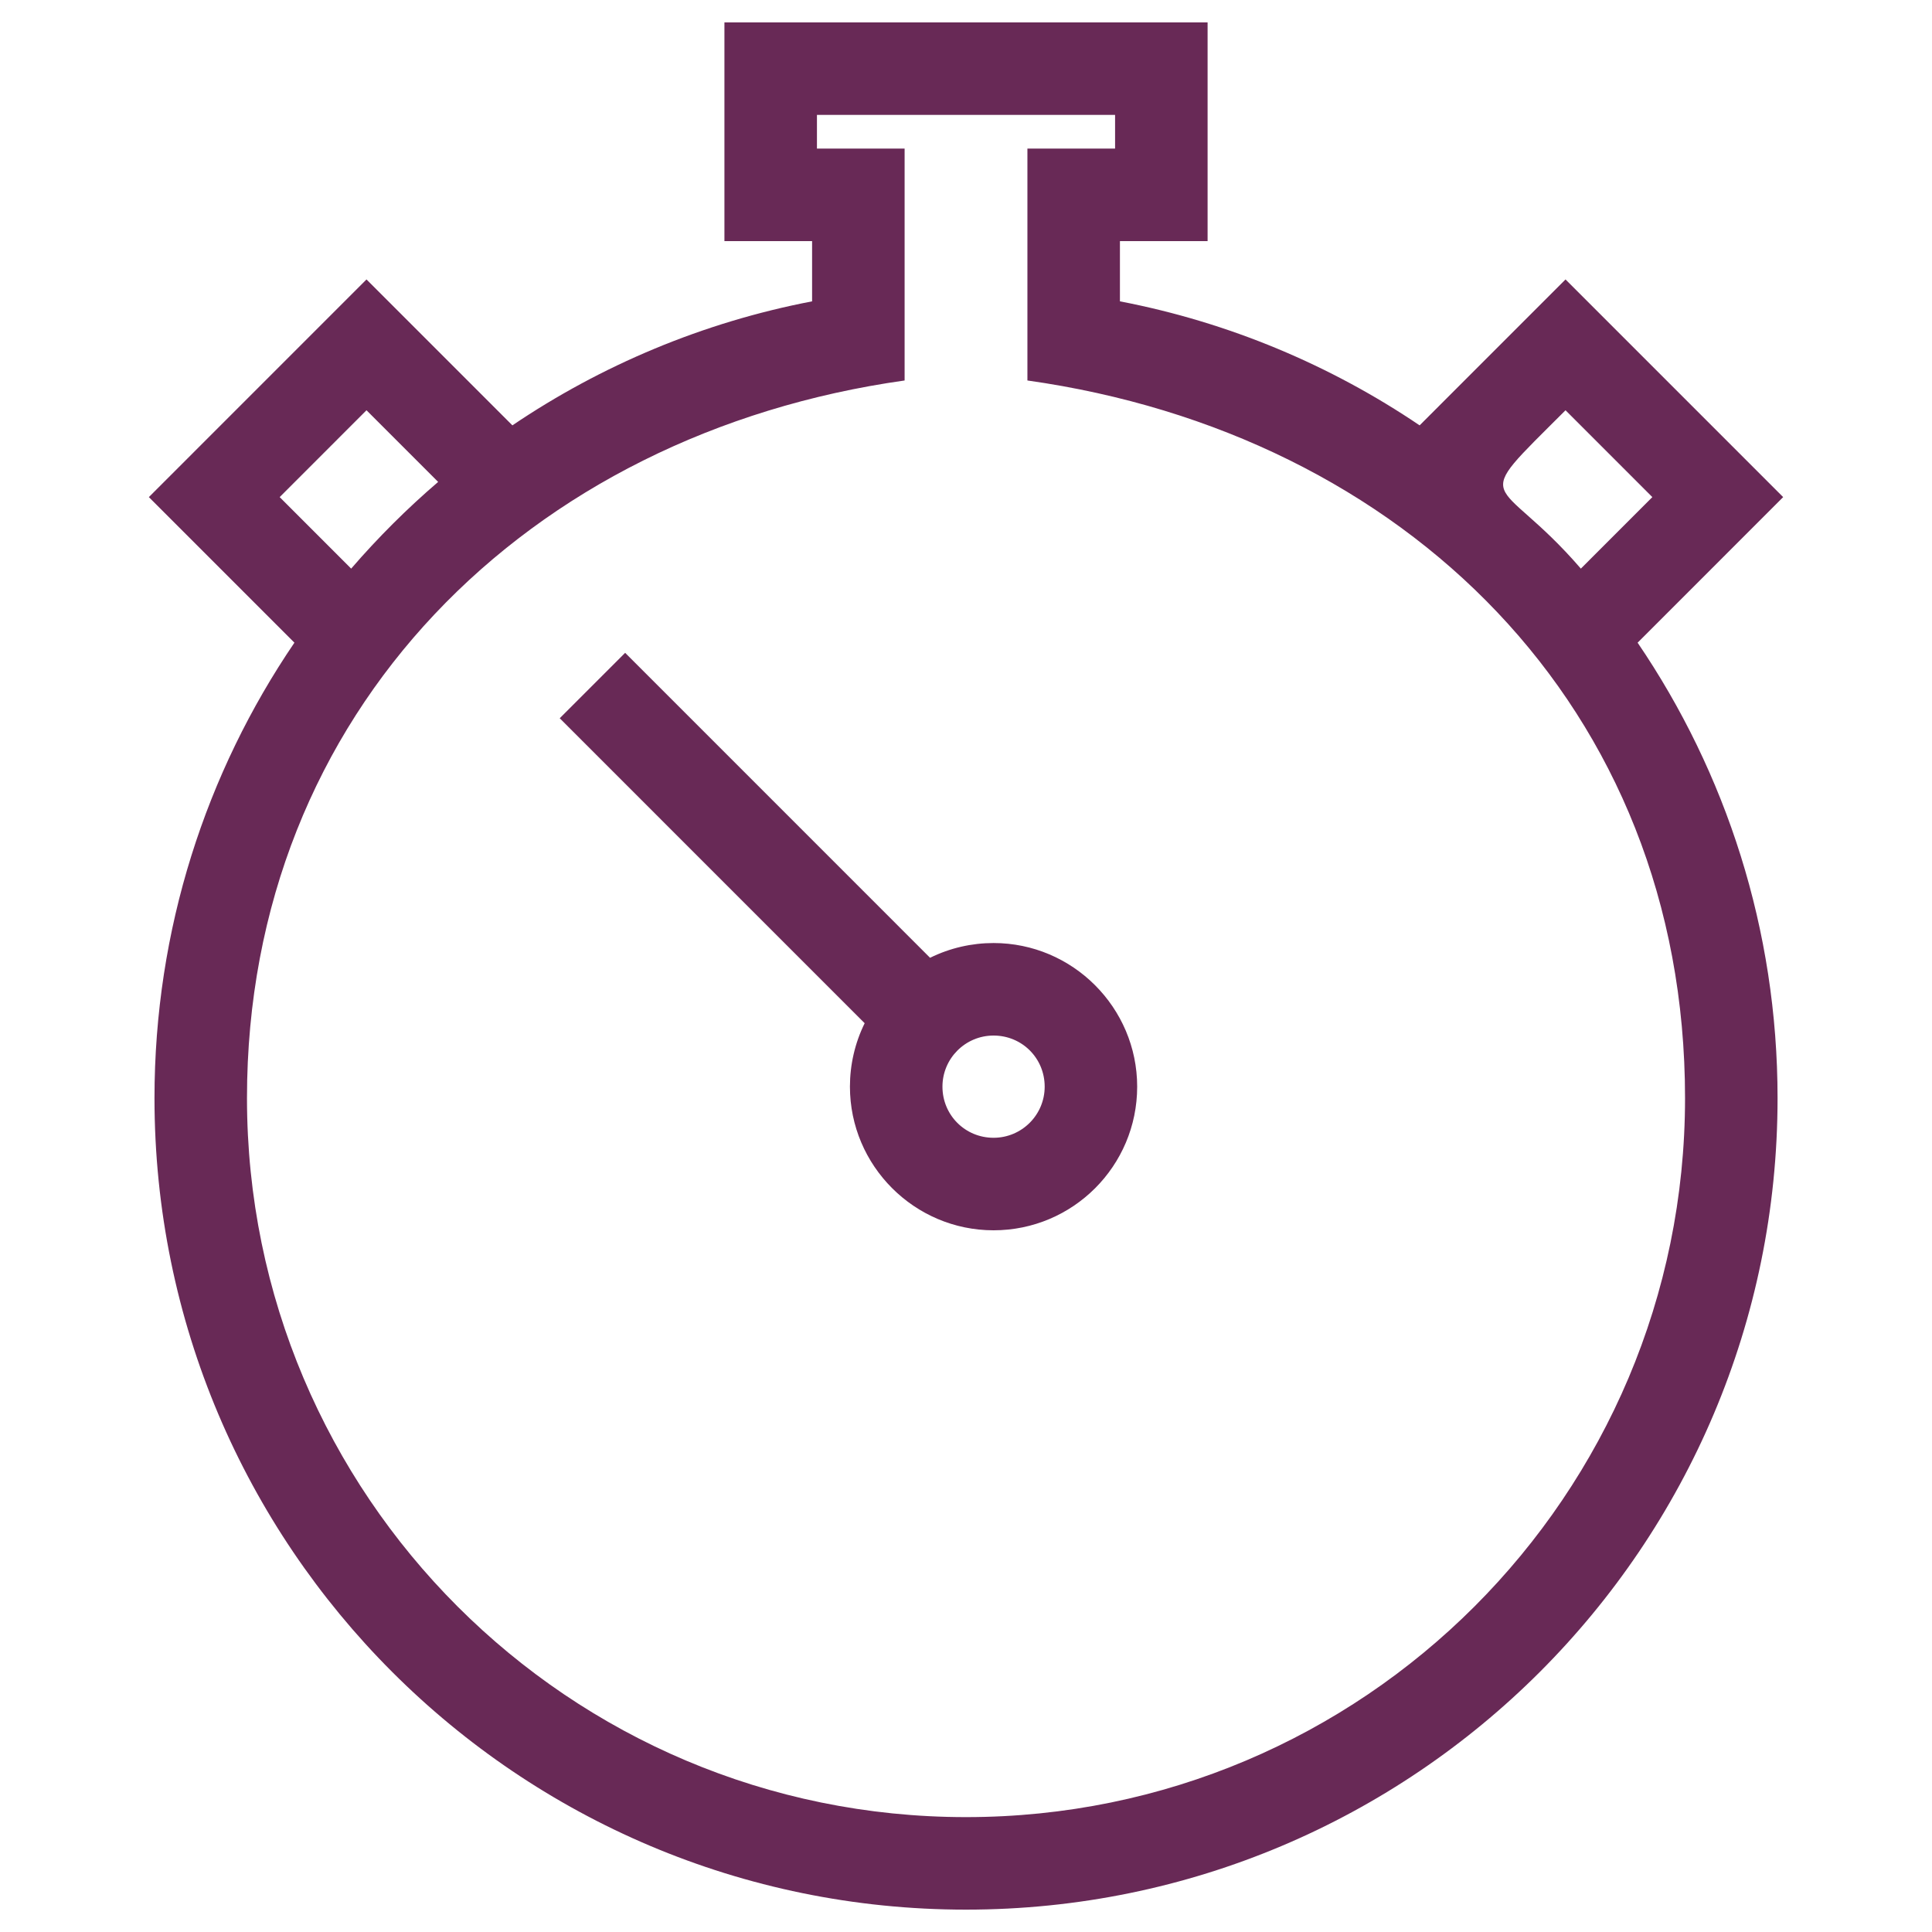 <svg width="80" height="80" viewBox="0 0 80 80" fill="none" xmlns="http://www.w3.org/2000/svg">
<path d="M68.42 20.584L64.825 16.988C60.712 21.101 61.949 19.478 65.46 23.545L68.42 20.584ZM35.804 42.369L23.177 29.741L25.886 27.032L38.512 39.66C39.339 39.252 40.24 39.049 41.141 39.049C44.415 39.049 47.088 41.722 47.088 44.996C47.088 48.281 44.425 50.944 41.141 50.944C37.866 50.944 35.194 48.271 35.194 44.996C35.194 44.096 35.397 43.194 35.804 42.369ZM41.141 42.88C39.972 42.88 39.025 43.828 39.025 44.996C39.025 46.174 39.964 47.113 41.141 47.113C42.31 47.113 43.258 46.165 43.258 44.996C43.258 43.817 42.32 42.88 41.141 42.88ZM15.176 11.571L21.217 17.613C24.9 15.125 29.102 13.347 33.627 12.478V9.984H29.997V0.928H50.004V9.984H46.374V12.478C50.899 13.348 55.101 15.125 58.784 17.613L64.825 11.571L73.837 20.584L67.81 26.612C71.467 31.99 73.605 38.481 73.605 45.47C73.605 64.028 58.559 79.074 40.001 79.074C21.442 79.074 6.397 64.028 6.397 45.47C6.397 38.481 8.534 31.99 12.191 26.612L6.164 20.584L15.176 11.571ZM10.227 45.47C10.227 61.914 23.558 75.243 40.001 75.243C56.444 75.243 69.774 61.914 69.774 45.47C69.774 29.254 58.123 17.948 42.543 15.755V6.153H46.173V4.758H33.828V6.153H37.458V15.755C21.868 17.95 10.227 29.463 10.227 45.47ZM15.176 16.988L11.581 20.584L14.541 23.545C15.651 22.26 16.855 21.059 18.143 19.955L15.176 16.988Z" fill="#682956"/>
</svg>
